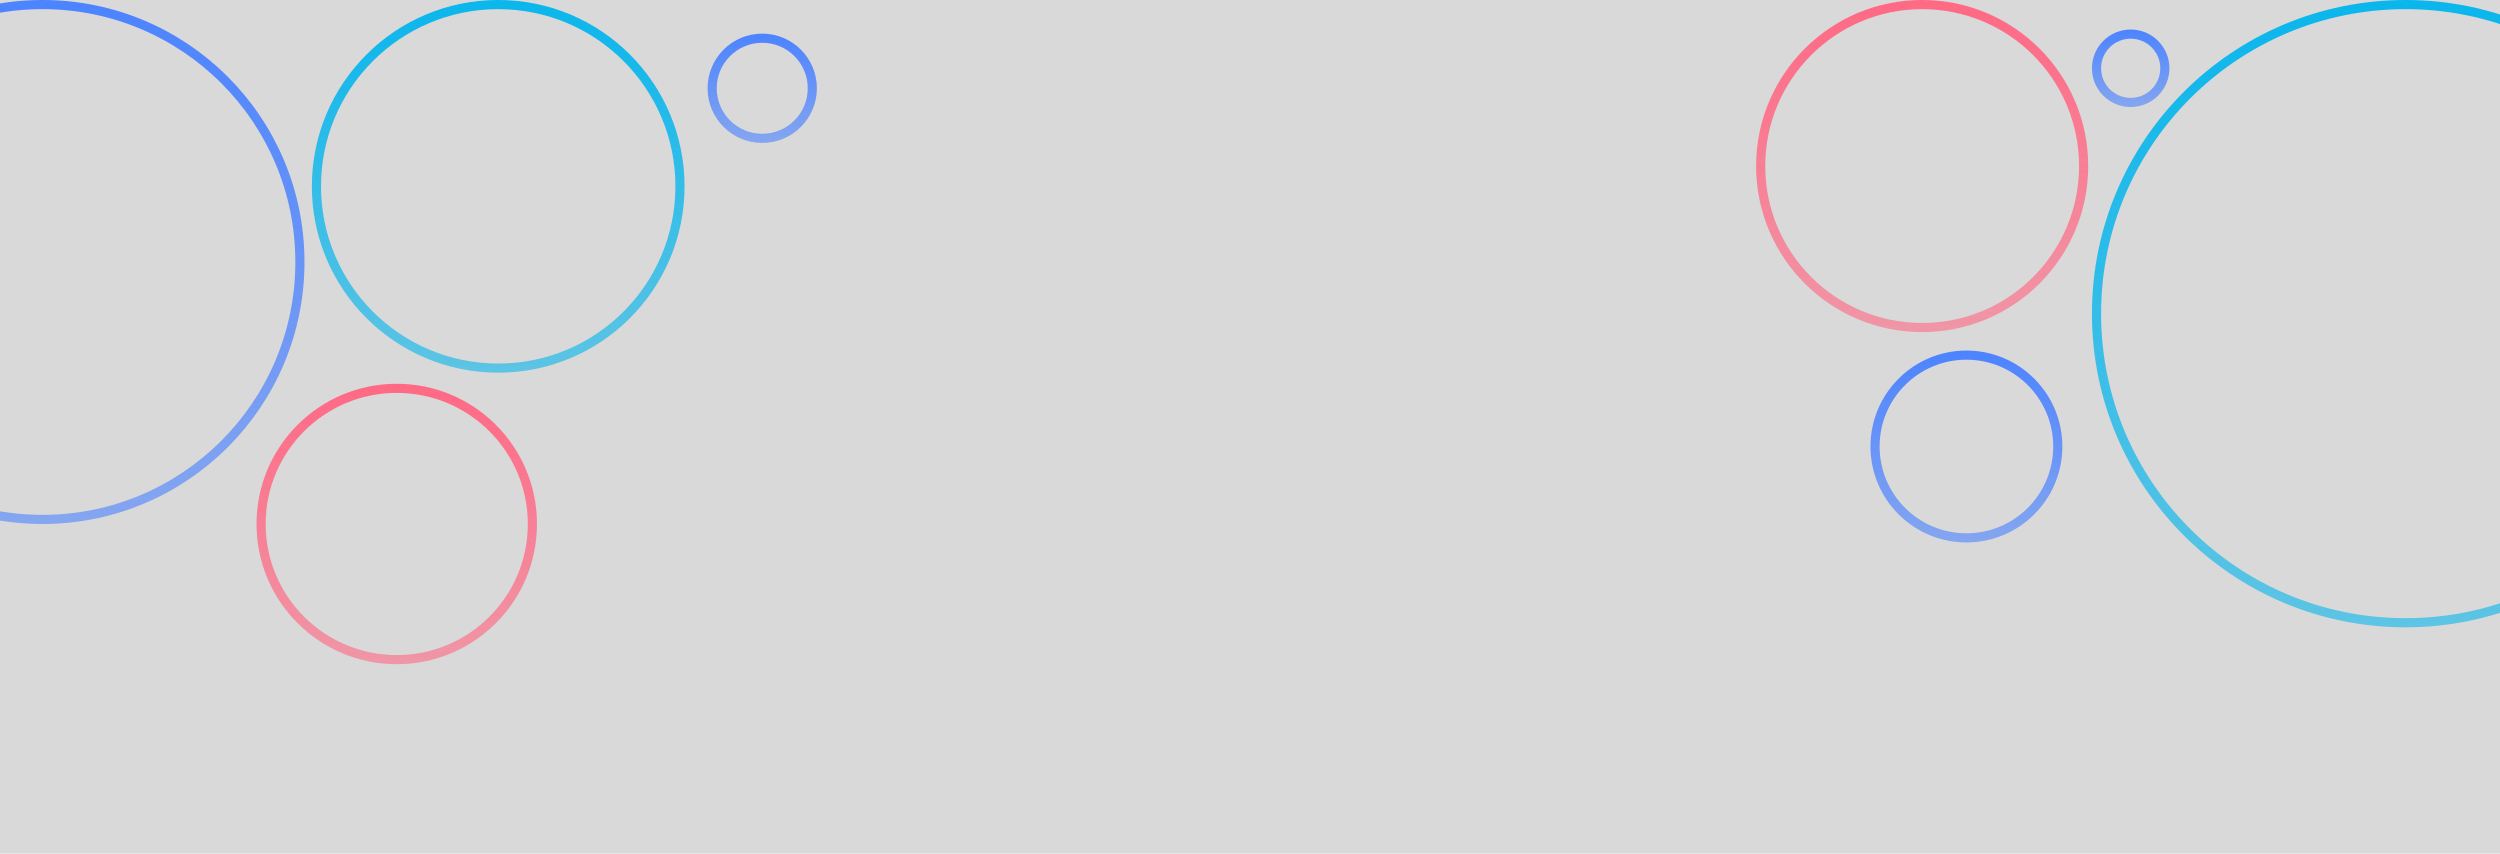 <svg width="410" height="140" fill="none" xmlns="http://www.w3.org/2000/svg"><g clip-path="url(#a)"><path fill="#424242" fill-opacity=".2" d="M0 0h410v140H0z"/><circle cx="6.968" cy="42.968" r="42.218" stroke="url(#b)" stroke-width="1.5"/><circle cx="81.706" cy="30.561" r="29.811" stroke="url(#c)" stroke-width="1.5"/><circle cx="65.065" cy="85.935" r="22.247" stroke="url(#d)" stroke-width="1.5"/><circle cx="315.233" cy="27.233" r="26.483" stroke="url(#e)" stroke-width="1.5"/><circle cx="394.518" cy="51.44" r="50.69" stroke="url(#f)" stroke-width="1.5"/><circle cx="322.492" cy="73.227" r="14.985" stroke="url(#g)" stroke-width="1.5"/><circle cx="125.006" cy="14.478" r="8.213" stroke="url(#h)" stroke-width="1.5"/><circle cx="349.432" cy="11.198" r="5.604" stroke="url(#i)" stroke-width="1.5"/></g><defs><linearGradient id="b" x1="6.968" y1="0" x2="6.968" y2="85.935" gradientUnits="userSpaceOnUse"><stop stop-color="#4C83FF"/><stop offset="1" stop-color="#4C83FF" stop-opacity=".6"/></linearGradient><linearGradient id="c" x1="81.706" y1="0" x2="81.706" y2="61.123" gradientUnits="userSpaceOnUse"><stop stop-color="#0AB6EC"/><stop offset="1" stop-color="#0AB6EC" stop-opacity=".6"/></linearGradient><linearGradient id="d" x1="65.065" y1="62.938" x2="65.065" y2="108.932" gradientUnits="userSpaceOnUse"><stop stop-color="#FF6984"/><stop offset="1" stop-color="#FF6984" stop-opacity=".6"/></linearGradient><linearGradient id="e" x1="315.233" y1="0" x2="315.233" y2="54.466" gradientUnits="userSpaceOnUse"><stop stop-color="#FF6984"/><stop offset="1" stop-color="#FF6984" stop-opacity=".6"/></linearGradient><linearGradient id="f" x1="394.518" y1="0" x2="394.518" y2="102.88" gradientUnits="userSpaceOnUse"><stop stop-color="#0AB6EC"/><stop offset="1" stop-color="#0AB6EC" stop-opacity=".6"/></linearGradient><linearGradient id="g" x1="322.492" y1="57.492" x2="322.492" y2="88.962" gradientUnits="userSpaceOnUse"><stop stop-color="#4C83FF"/><stop offset="1" stop-color="#4C83FF" stop-opacity=".6"/></linearGradient><linearGradient id="h" x1="125.006" y1="5.516" x2="125.006" y2="23.441" gradientUnits="userSpaceOnUse"><stop stop-color="#4C83FF"/><stop offset="1" stop-color="#4C83FF" stop-opacity=".6"/></linearGradient><linearGradient id="i" x1="349.432" y1="4.844" x2="349.432" y2="17.552" gradientUnits="userSpaceOnUse"><stop stop-color="#4C83FF"/><stop offset="1" stop-color="#4C83FF" stop-opacity=".6"/></linearGradient><clipPath id="a"><path fill="#fff" d="M0 0h410v140H0z"/></clipPath></defs></svg>